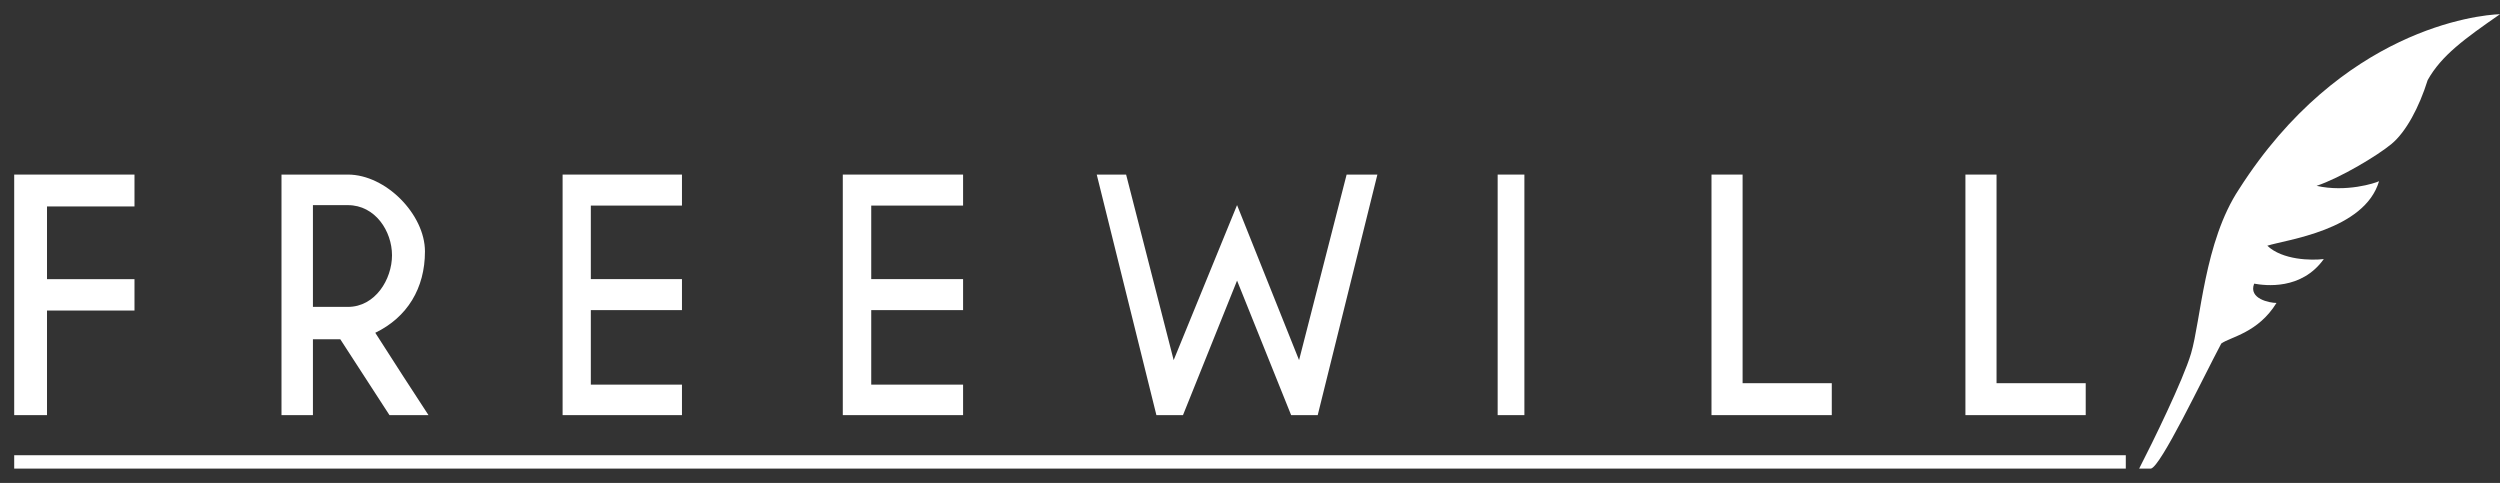 <?xml version="1.0" encoding="UTF-8"?>
<svg width="176px" height="34px" viewBox="0 0 176 34" version="1.1" xmlns="http://www.w3.org/2000/svg" xmlns:xlink="http://www.w3.org/1999/xlink">
    <rect x="0" y="0" width="176" height="34" fill="#333333" stroke="none"/>
    <!-- Generator: Sketch 47.1 (45422) - http://www.bohemiancoding.com/sketch -->
    <title>freewill-logo-white</title>
    <desc>Created with Sketch.</desc>
    <defs></defs>
    <g id="New-pages---collected" stroke="none" stroke-width="1" fill="none" fill-rule="evenodd">
        <g id="freewill-logo-white" fill-rule="nonzero" fill="#FFFFFF">
            <g transform="translate(1, 1)">
                <g id="path0_fill-link" transform="translate(149.597, 0)">
                    <path d="M3.652,23.887 C3.096,25.76 0.941,30.163 0,31.989 L0.829,31.989 C1.523,31.849 4.438,25.713 5.78,23.184 C6.429,22.716 8.372,22.435 9.668,20.327 C9.205,20.327 7.678,20.046 8.095,18.969 C8.881,19.109 11.427,19.437 13,17.236 C12.121,17.345 10.094,17.311 9.02,16.299 C10.316,15.878 15.87,15.222 16.888,11.756 C16.61,11.896 14.574,12.552 12.491,12.084 C14.157,11.522 16.749,9.976 17.767,9.133 C18.785,8.29 19.711,6.557 20.312,4.637 C21.284,2.904 22.904,1.733 25.403,0 C23.83,0.047 14.204,1.077 7.03,12.318 C4.577,16.018 4.346,21.545 3.652,23.887 Z" id="path0_fill"></path>
                </g>
                <g id="path1_fill-link" transform="translate(0, 31.048)">
                    <polygon id="path1_fill" points="148.656 0 0 0 0 0.941 148.656 0.941"></polygon>
                </g>
                <g id="path2_fill-link" transform="translate(137.366, 11.29)">
                    <polygon id="path2_fill" points="2.19 0 0 0 0 16.935 8.468 16.935 8.468 14.687 2.19 14.687"></polygon>
                </g>
                <g id="path3_fill-link" transform="translate(119.489, 11.29)">
                    <polygon id="path3_fill" points="2.19 0 0 0 0 16.935 8.468 16.935 8.468 14.687 2.19 14.687"></polygon>
                </g>
                <g id="path4_fill-link" transform="translate(104.435, 11.29)">
                    <polygon id="path4_fill" points="1.882 0 0 0 0 16.935 1.882 16.935"></polygon>
                </g>
                <g id="path5_fill-link" transform="translate(76.21, 11.29)">
                    <polygon id="path5_fill" points="2.068 0 0 0 4.201 16.935 6.072 16.935 9.879 7.464 13.686 16.935 15.557 16.935 19.758 0 17.592 0 14.244 13.062 9.879 2.148 5.416 13.062"></polygon>
                </g>
                <g id="path6_fill-link" transform="translate(58.333, 11.29)">
                    <polygon id="path6_fill" points="8.468 0 0 0 0 16.935 8.468 16.935 8.468 14.788 2.002 14.788 2.002 9.542 8.468 9.542 8.468 7.359 2.002 7.359 2.002 2.183 8.468 2.183"></polygon>
                </g>
                <g id="path7_fill-link" transform="translate(38.575, 11.29)">
                    <polygon id="path7_fill" points="8.435 0 0.032 0 0.032 16.935 8.435 16.935 8.435 14.788 2.019 14.788 2.019 9.542 8.435 9.542 8.435 7.359 2.019 7.359 2.019 2.183 8.435 2.183"></polygon>
                </g>
                <g id="path8_fill-link" transform="translate(18.817, 11.29)">
                    <path d="M0,0 L4.675,0 C7.352,0 10.1,2.811 10.1,5.411 C10.1,8.011 8.851,10.049 6.602,11.138 C7.687,12.853 9.552,15.717 10.349,16.935 L7.602,16.935 L4.14,11.595 L2.213,11.595 L2.213,16.935 L0,16.935 L0,0 Z M2.213,2.152 L2.213,9.315 L4.675,9.315 C6.602,9.315 7.78,7.374 7.78,5.68 C7.78,3.987 6.602,2.152 4.675,2.152 L2.213,2.152 Z" id="path8_fill"></path>
                </g>
                <g id="path9_fill-link" transform="translate(0, 11.29)">
                    <polygon id="path9_fill" points="8.468 0 0 0 0 16.935 2.309 16.935 2.309 9.572 8.468 9.572 8.468 7.363 2.309 7.363 2.309 2.244 8.468 2.244"></polygon>
                </g>
            </g>
        </g>
    </g>
</svg>